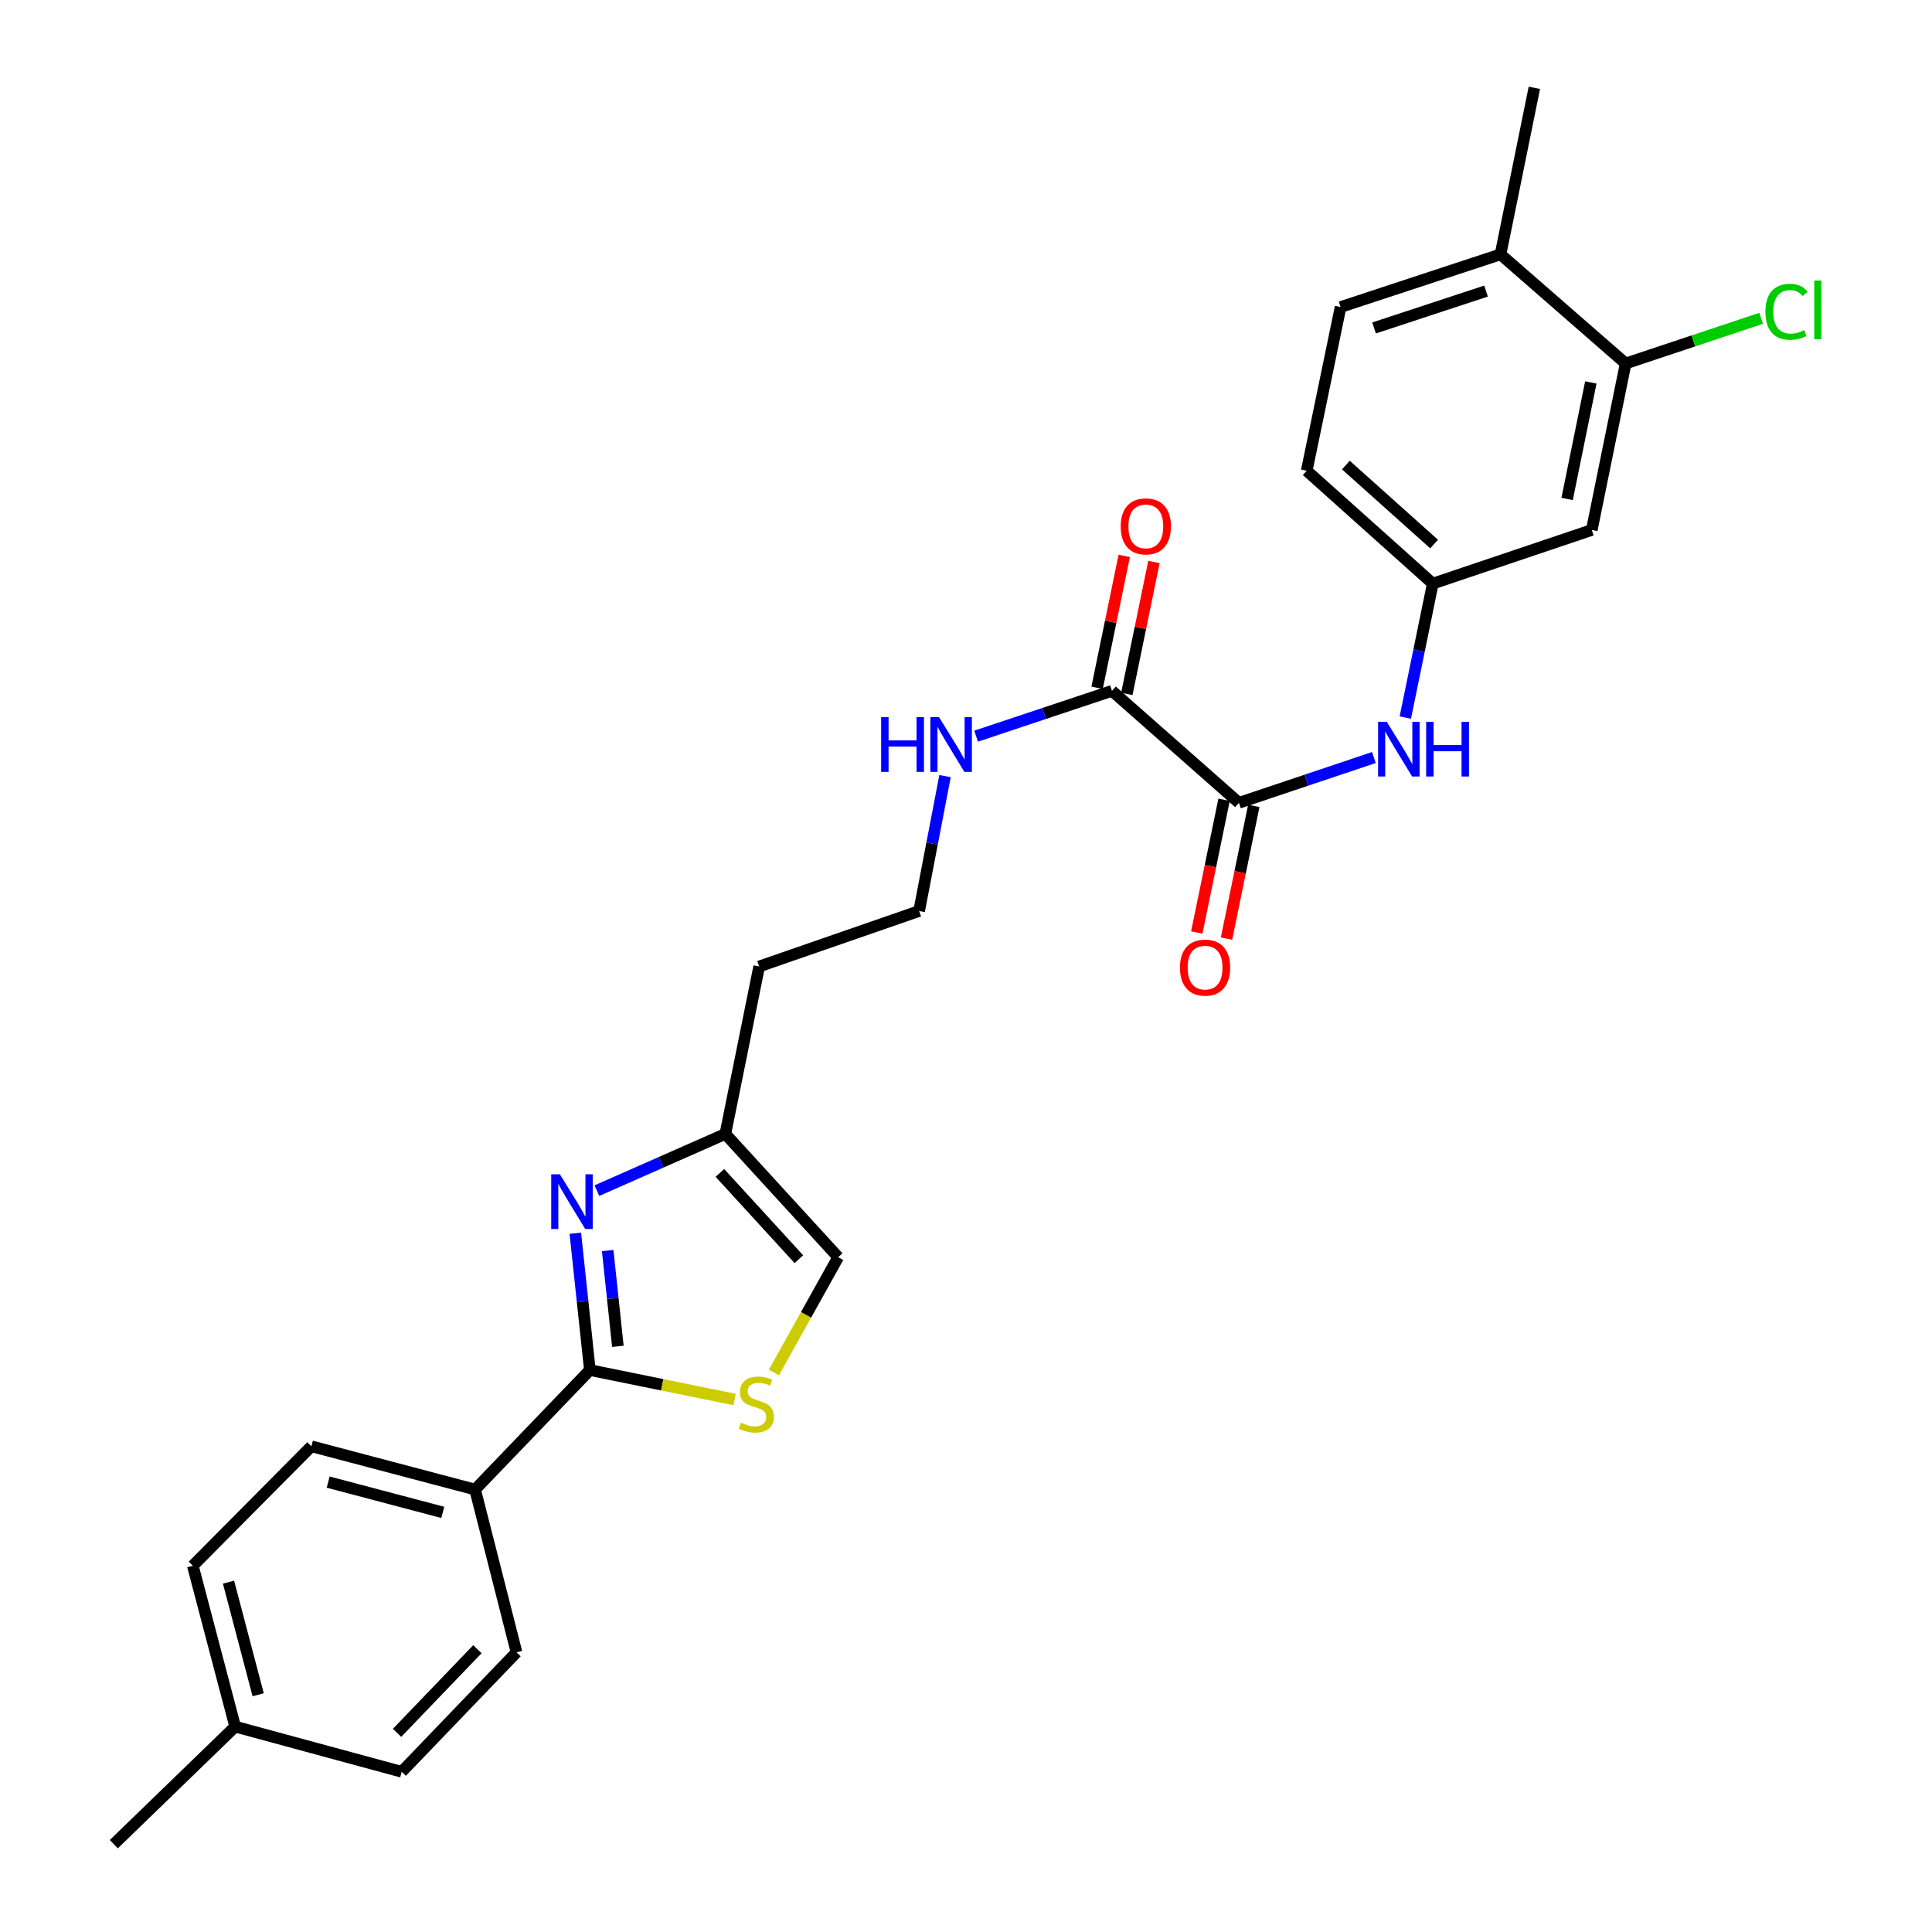 <?xml version='1.0' encoding='iso-8859-1'?>
<svg version='1.1' baseProfile='full'
              xmlns='http://www.w3.org/2000/svg'
                      xmlns:rdkit='http://www.rdkit.org/xml'
                      xmlns:xlink='http://www.w3.org/1999/xlink'
                  xml:space='preserve'
width='1000px' height='1000px' viewBox='0 0 1000 1000'>
<!-- END OF HEADER -->
<rect style='opacity:1.0;fill:#FFFFFF;stroke:none' width='1000' height='1000' x='0' y='0'> </rect>
<path class='bond-0' d='M 297.787,638.323 L 301.555,673.734' style='fill:none;fill-rule:evenodd;stroke:#0000FF;stroke-width:6px;stroke-linecap:butt;stroke-linejoin:miter;stroke-opacity:1' />
<path class='bond-0' d='M 301.555,673.734 L 305.322,709.146' style='fill:none;fill-rule:evenodd;stroke:#000000;stroke-width:6px;stroke-linecap:butt;stroke-linejoin:miter;stroke-opacity:1' />
<path class='bond-0' d='M 314.535,647.285 L 317.172,672.073' style='fill:none;fill-rule:evenodd;stroke:#0000FF;stroke-width:6px;stroke-linecap:butt;stroke-linejoin:miter;stroke-opacity:1' />
<path class='bond-0' d='M 317.172,672.073 L 319.81,696.861' style='fill:none;fill-rule:evenodd;stroke:#000000;stroke-width:6px;stroke-linecap:butt;stroke-linejoin:miter;stroke-opacity:1' />
<path class='bond-4' d='M 308.957,616.272 L 342.198,601.597' style='fill:none;fill-rule:evenodd;stroke:#0000FF;stroke-width:6px;stroke-linecap:butt;stroke-linejoin:miter;stroke-opacity:1' />
<path class='bond-4' d='M 342.198,601.597 L 375.439,586.922' style='fill:none;fill-rule:evenodd;stroke:#000000;stroke-width:6px;stroke-linecap:butt;stroke-linejoin:miter;stroke-opacity:1' />
<path class='bond-1' d='M 305.322,709.146 L 342.765,716.763' style='fill:none;fill-rule:evenodd;stroke:#000000;stroke-width:6px;stroke-linecap:butt;stroke-linejoin:miter;stroke-opacity:1' />
<path class='bond-1' d='M 342.765,716.763 L 380.207,724.381' style='fill:none;fill-rule:evenodd;stroke:#CCCC00;stroke-width:6px;stroke-linecap:butt;stroke-linejoin:miter;stroke-opacity:1' />
<path class='bond-9' d='M 305.322,709.146 L 245.903,770.982' style='fill:none;fill-rule:evenodd;stroke:#000000;stroke-width:6px;stroke-linecap:butt;stroke-linejoin:miter;stroke-opacity:1' />
<path class='bond-27' d='M 400.573,710.381 L 417.21,680.551' style='fill:none;fill-rule:evenodd;stroke:#CCCC00;stroke-width:6px;stroke-linecap:butt;stroke-linejoin:miter;stroke-opacity:1' />
<path class='bond-27' d='M 417.21,680.551 L 433.846,650.721' style='fill:none;fill-rule:evenodd;stroke:#000000;stroke-width:6px;stroke-linecap:butt;stroke-linejoin:miter;stroke-opacity:1' />
<path class='bond-2' d='M 641.273,415.539 L 575.554,357.585' style='fill:none;fill-rule:evenodd;stroke:#000000;stroke-width:6px;stroke-linecap:butt;stroke-linejoin:miter;stroke-opacity:1' />
<path class='bond-5' d='M 641.273,415.539 L 676.196,403.817' style='fill:none;fill-rule:evenodd;stroke:#000000;stroke-width:6px;stroke-linecap:butt;stroke-linejoin:miter;stroke-opacity:1' />
<path class='bond-5' d='M 676.196,403.817 L 711.119,392.095' style='fill:none;fill-rule:evenodd;stroke:#0000FF;stroke-width:6px;stroke-linecap:butt;stroke-linejoin:miter;stroke-opacity:1' />
<path class='bond-11' d='M 633.582,413.957 L 626.514,448.315' style='fill:none;fill-rule:evenodd;stroke:#000000;stroke-width:6px;stroke-linecap:butt;stroke-linejoin:miter;stroke-opacity:1' />
<path class='bond-11' d='M 626.514,448.315 L 619.446,482.673' style='fill:none;fill-rule:evenodd;stroke:#FF0000;stroke-width:6px;stroke-linecap:butt;stroke-linejoin:miter;stroke-opacity:1' />
<path class='bond-11' d='M 648.965,417.121 L 641.897,451.479' style='fill:none;fill-rule:evenodd;stroke:#000000;stroke-width:6px;stroke-linecap:butt;stroke-linejoin:miter;stroke-opacity:1' />
<path class='bond-11' d='M 641.897,451.479 L 634.829,485.838' style='fill:none;fill-rule:evenodd;stroke:#FF0000;stroke-width:6px;stroke-linecap:butt;stroke-linejoin:miter;stroke-opacity:1' />
<path class='bond-3' d='M 575.554,357.585 L 540.393,369.314' style='fill:none;fill-rule:evenodd;stroke:#000000;stroke-width:6px;stroke-linecap:butt;stroke-linejoin:miter;stroke-opacity:1' />
<path class='bond-3' d='M 540.393,369.314 L 505.232,381.043' style='fill:none;fill-rule:evenodd;stroke:#0000FF;stroke-width:6px;stroke-linecap:butt;stroke-linejoin:miter;stroke-opacity:1' />
<path class='bond-13' d='M 583.246,359.167 L 590.265,325.029' style='fill:none;fill-rule:evenodd;stroke:#000000;stroke-width:6px;stroke-linecap:butt;stroke-linejoin:miter;stroke-opacity:1' />
<path class='bond-13' d='M 590.265,325.029 L 597.285,290.89' style='fill:none;fill-rule:evenodd;stroke:#FF0000;stroke-width:6px;stroke-linecap:butt;stroke-linejoin:miter;stroke-opacity:1' />
<path class='bond-13' d='M 567.862,356.004 L 574.882,321.866' style='fill:none;fill-rule:evenodd;stroke:#000000;stroke-width:6px;stroke-linecap:butt;stroke-linejoin:miter;stroke-opacity:1' />
<path class='bond-13' d='M 574.882,321.866 L 581.901,287.727' style='fill:none;fill-rule:evenodd;stroke:#FF0000;stroke-width:6px;stroke-linecap:butt;stroke-linejoin:miter;stroke-opacity:1' />
<path class='bond-6' d='M 375.439,586.922 L 433.846,650.721' style='fill:none;fill-rule:evenodd;stroke:#000000;stroke-width:6px;stroke-linecap:butt;stroke-linejoin:miter;stroke-opacity:1' />
<path class='bond-6' d='M 372.616,607.097 L 413.501,651.756' style='fill:none;fill-rule:evenodd;stroke:#000000;stroke-width:6px;stroke-linecap:butt;stroke-linejoin:miter;stroke-opacity:1' />
<path class='bond-18' d='M 375.439,586.922 L 392.951,500.244' style='fill:none;fill-rule:evenodd;stroke:#000000;stroke-width:6px;stroke-linecap:butt;stroke-linejoin:miter;stroke-opacity:1' />
<path class='bond-10' d='M 727.393,371.411 L 734.499,336.743' style='fill:none;fill-rule:evenodd;stroke:#0000FF;stroke-width:6px;stroke-linecap:butt;stroke-linejoin:miter;stroke-opacity:1' />
<path class='bond-10' d='M 734.499,336.743 L 741.606,302.075' style='fill:none;fill-rule:evenodd;stroke:#000000;stroke-width:6px;stroke-linecap:butt;stroke-linejoin:miter;stroke-opacity:1' />
<path class='bond-7' d='M 841.432,188.148 L 823.903,274.32' style='fill:none;fill-rule:evenodd;stroke:#000000;stroke-width:6px;stroke-linecap:butt;stroke-linejoin:miter;stroke-opacity:1' />
<path class='bond-7' d='M 823.412,197.943 L 811.142,258.263' style='fill:none;fill-rule:evenodd;stroke:#000000;stroke-width:6px;stroke-linecap:butt;stroke-linejoin:miter;stroke-opacity:1' />
<path class='bond-19' d='M 841.432,188.148 L 876.504,176.457' style='fill:none;fill-rule:evenodd;stroke:#000000;stroke-width:6px;stroke-linecap:butt;stroke-linejoin:miter;stroke-opacity:1' />
<path class='bond-19' d='M 876.504,176.457 L 911.575,164.765' style='fill:none;fill-rule:evenodd;stroke:#00CC00;stroke-width:6px;stroke-linecap:butt;stroke-linejoin:miter;stroke-opacity:1' />
<path class='bond-29' d='M 841.432,188.148 L 776.664,131.661' style='fill:none;fill-rule:evenodd;stroke:#000000;stroke-width:6px;stroke-linecap:butt;stroke-linejoin:miter;stroke-opacity:1' />
<path class='bond-8' d='M 823.903,274.32 L 741.606,302.075' style='fill:none;fill-rule:evenodd;stroke:#000000;stroke-width:6px;stroke-linecap:butt;stroke-linejoin:miter;stroke-opacity:1' />
<path class='bond-15' d='M 245.903,770.982 L 161.172,748.593' style='fill:none;fill-rule:evenodd;stroke:#000000;stroke-width:6px;stroke-linecap:butt;stroke-linejoin:miter;stroke-opacity:1' />
<path class='bond-15' d='M 229.181,782.808 L 169.869,767.136' style='fill:none;fill-rule:evenodd;stroke:#000000;stroke-width:6px;stroke-linecap:butt;stroke-linejoin:miter;stroke-opacity:1' />
<path class='bond-16' d='M 245.903,770.982 L 267.341,855.234' style='fill:none;fill-rule:evenodd;stroke:#000000;stroke-width:6px;stroke-linecap:butt;stroke-linejoin:miter;stroke-opacity:1' />
<path class='bond-20' d='M 741.606,302.075 L 676.358,243.65' style='fill:none;fill-rule:evenodd;stroke:#000000;stroke-width:6px;stroke-linecap:butt;stroke-linejoin:miter;stroke-opacity:1' />
<path class='bond-20' d='M 742.296,281.611 L 696.622,240.713' style='fill:none;fill-rule:evenodd;stroke:#000000;stroke-width:6px;stroke-linecap:butt;stroke-linejoin:miter;stroke-opacity:1' />
<path class='bond-12' d='M 776.664,131.661 L 693.887,158.919' style='fill:none;fill-rule:evenodd;stroke:#000000;stroke-width:6px;stroke-linecap:butt;stroke-linejoin:miter;stroke-opacity:1' />
<path class='bond-12' d='M 769.16,150.667 L 711.216,169.747' style='fill:none;fill-rule:evenodd;stroke:#000000;stroke-width:6px;stroke-linecap:butt;stroke-linejoin:miter;stroke-opacity:1' />
<path class='bond-25' d='M 776.664,131.661 L 794.185,45.455' style='fill:none;fill-rule:evenodd;stroke:#000000;stroke-width:6px;stroke-linecap:butt;stroke-linejoin:miter;stroke-opacity:1' />
<path class='bond-14' d='M 489.155,401.712 L 482.446,436.625' style='fill:none;fill-rule:evenodd;stroke:#0000FF;stroke-width:6px;stroke-linecap:butt;stroke-linejoin:miter;stroke-opacity:1' />
<path class='bond-14' d='M 482.446,436.625 L 475.737,471.538' style='fill:none;fill-rule:evenodd;stroke:#000000;stroke-width:6px;stroke-linecap:butt;stroke-linejoin:miter;stroke-opacity:1' />
<path class='bond-22' d='M 161.172,748.593 L 99.806,810.429' style='fill:none;fill-rule:evenodd;stroke:#000000;stroke-width:6px;stroke-linecap:butt;stroke-linejoin:miter;stroke-opacity:1' />
<path class='bond-23' d='M 267.341,855.234 L 207.922,917.079' style='fill:none;fill-rule:evenodd;stroke:#000000;stroke-width:6px;stroke-linecap:butt;stroke-linejoin:miter;stroke-opacity:1' />
<path class='bond-23' d='M 247.103,853.629 L 205.509,896.921' style='fill:none;fill-rule:evenodd;stroke:#000000;stroke-width:6px;stroke-linecap:butt;stroke-linejoin:miter;stroke-opacity:1' />
<path class='bond-17' d='M 693.887,158.919 L 676.358,243.65' style='fill:none;fill-rule:evenodd;stroke:#000000;stroke-width:6px;stroke-linecap:butt;stroke-linejoin:miter;stroke-opacity:1' />
<path class='bond-21' d='M 392.951,500.244 L 475.737,471.538' style='fill:none;fill-rule:evenodd;stroke:#000000;stroke-width:6px;stroke-linecap:butt;stroke-linejoin:miter;stroke-opacity:1' />
<path class='bond-28' d='M 99.806,810.429 L 121.724,893.695' style='fill:none;fill-rule:evenodd;stroke:#000000;stroke-width:6px;stroke-linecap:butt;stroke-linejoin:miter;stroke-opacity:1' />
<path class='bond-28' d='M 118.282,818.921 L 133.625,877.207' style='fill:none;fill-rule:evenodd;stroke:#000000;stroke-width:6px;stroke-linecap:butt;stroke-linejoin:miter;stroke-opacity:1' />
<path class='bond-24' d='M 207.922,917.079 L 121.724,893.695' style='fill:none;fill-rule:evenodd;stroke:#000000;stroke-width:6px;stroke-linecap:butt;stroke-linejoin:miter;stroke-opacity:1' />
<path class='bond-26' d='M 121.724,893.695 L 58.911,954.545' style='fill:none;fill-rule:evenodd;stroke:#000000;stroke-width:6px;stroke-linecap:butt;stroke-linejoin:miter;stroke-opacity:1' />
<path  class='atom-0' d='M 289.787 607.811
L 299.067 622.811
Q 299.987 624.291, 301.467 626.971
Q 302.947 629.651, 303.027 629.811
L 303.027 607.811
L 306.787 607.811
L 306.787 636.131
L 302.907 636.131
L 292.947 619.731
Q 291.787 617.811, 290.547 615.611
Q 289.347 613.411, 288.987 612.731
L 288.987 636.131
L 285.307 636.131
L 285.307 607.811
L 289.787 607.811
' fill='#0000FF'/>
<path  class='atom-2' d='M 383.485 736.395
Q 383.805 736.515, 385.125 737.075
Q 386.445 737.635, 387.885 737.995
Q 389.365 738.315, 390.805 738.315
Q 393.485 738.315, 395.045 737.035
Q 396.605 735.715, 396.605 733.435
Q 396.605 731.875, 395.805 730.915
Q 395.045 729.955, 393.845 729.435
Q 392.645 728.915, 390.645 728.315
Q 388.125 727.555, 386.605 726.835
Q 385.125 726.115, 384.045 724.595
Q 383.005 723.075, 383.005 720.515
Q 383.005 716.955, 385.405 714.755
Q 387.845 712.555, 392.645 712.555
Q 395.925 712.555, 399.645 714.115
L 398.725 717.195
Q 395.325 715.795, 392.765 715.795
Q 390.005 715.795, 388.485 716.955
Q 386.965 718.075, 387.005 720.035
Q 387.005 721.555, 387.765 722.475
Q 388.565 723.395, 389.685 723.915
Q 390.845 724.435, 392.765 725.035
Q 395.325 725.835, 396.845 726.635
Q 398.365 727.435, 399.445 729.075
Q 400.565 730.675, 400.565 733.435
Q 400.565 737.355, 397.925 739.475
Q 395.325 741.555, 390.965 741.555
Q 388.445 741.555, 386.525 740.995
Q 384.645 740.475, 382.405 739.555
L 383.485 736.395
' fill='#CCCC00'/>
<path  class='atom-6' d='M 717.782 373.598
L 727.062 388.598
Q 727.982 390.078, 729.462 392.758
Q 730.942 395.438, 731.022 395.598
L 731.022 373.598
L 734.782 373.598
L 734.782 401.918
L 730.902 401.918
L 720.942 385.518
Q 719.782 383.598, 718.542 381.398
Q 717.342 379.198, 716.982 378.518
L 716.982 401.918
L 713.302 401.918
L 713.302 373.598
L 717.782 373.598
' fill='#0000FF'/>
<path  class='atom-6' d='M 738.182 373.598
L 742.022 373.598
L 742.022 385.638
L 756.502 385.638
L 756.502 373.598
L 760.342 373.598
L 760.342 401.918
L 756.502 401.918
L 756.502 388.838
L 742.022 388.838
L 742.022 401.918
L 738.182 401.918
L 738.182 373.598
' fill='#0000FF'/>
<path  class='atom-12' d='M 610.744 500.83
Q 610.744 494.03, 614.104 490.23
Q 617.464 486.43, 623.744 486.43
Q 630.024 486.43, 633.384 490.23
Q 636.744 494.03, 636.744 500.83
Q 636.744 507.71, 633.344 511.63
Q 629.944 515.51, 623.744 515.51
Q 617.504 515.51, 614.104 511.63
Q 610.744 507.75, 610.744 500.83
M 623.744 512.31
Q 628.064 512.31, 630.384 509.43
Q 632.744 506.51, 632.744 500.83
Q 632.744 495.27, 630.384 492.47
Q 628.064 489.63, 623.744 489.63
Q 619.424 489.63, 617.064 492.43
Q 614.744 495.23, 614.744 500.83
Q 614.744 506.55, 617.064 509.43
Q 619.424 512.31, 623.744 512.31
' fill='#FF0000'/>
<path  class='atom-14' d='M 580.075 272.454
Q 580.075 265.654, 583.435 261.854
Q 586.795 258.054, 593.075 258.054
Q 599.355 258.054, 602.715 261.854
Q 606.075 265.654, 606.075 272.454
Q 606.075 279.334, 602.675 283.254
Q 599.275 287.134, 593.075 287.134
Q 586.835 287.134, 583.435 283.254
Q 580.075 279.374, 580.075 272.454
M 593.075 283.934
Q 597.395 283.934, 599.715 281.054
Q 602.075 278.134, 602.075 272.454
Q 602.075 266.894, 599.715 264.094
Q 597.395 261.254, 593.075 261.254
Q 588.755 261.254, 586.395 264.054
Q 584.075 266.854, 584.075 272.454
Q 584.075 278.174, 586.395 281.054
Q 588.755 283.934, 593.075 283.934
' fill='#FF0000'/>
<path  class='atom-15' d='M 456.077 371.198
L 459.917 371.198
L 459.917 383.238
L 474.397 383.238
L 474.397 371.198
L 478.237 371.198
L 478.237 399.518
L 474.397 399.518
L 474.397 386.438
L 459.917 386.438
L 459.917 399.518
L 456.077 399.518
L 456.077 371.198
' fill='#0000FF'/>
<path  class='atom-15' d='M 486.037 371.198
L 495.317 386.198
Q 496.237 387.678, 497.717 390.358
Q 499.197 393.038, 499.277 393.198
L 499.277 371.198
L 503.037 371.198
L 503.037 399.518
L 499.157 399.518
L 489.197 383.118
Q 488.037 381.198, 486.797 378.998
Q 485.597 376.798, 485.237 376.118
L 485.237 399.518
L 481.557 399.518
L 481.557 371.198
L 486.037 371.198
' fill='#0000FF'/>
<path  class='atom-20' d='M 913.769 161.373
Q 913.769 154.333, 917.049 150.653
Q 920.369 146.933, 926.649 146.933
Q 932.489 146.933, 935.609 151.053
L 932.969 153.213
Q 930.689 150.213, 926.649 150.213
Q 922.369 150.213, 920.089 153.093
Q 917.849 155.933, 917.849 161.373
Q 917.849 166.973, 920.169 169.853
Q 922.529 172.733, 927.089 172.733
Q 930.209 172.733, 933.849 170.853
L 934.969 173.853
Q 933.489 174.813, 931.249 175.373
Q 929.009 175.933, 926.529 175.933
Q 920.369 175.933, 917.049 172.173
Q 913.769 168.413, 913.769 161.373
' fill='#00CC00'/>
<path  class='atom-20' d='M 939.049 145.213
L 942.729 145.213
L 942.729 175.573
L 939.049 175.573
L 939.049 145.213
' fill='#00CC00'/>
</svg>
